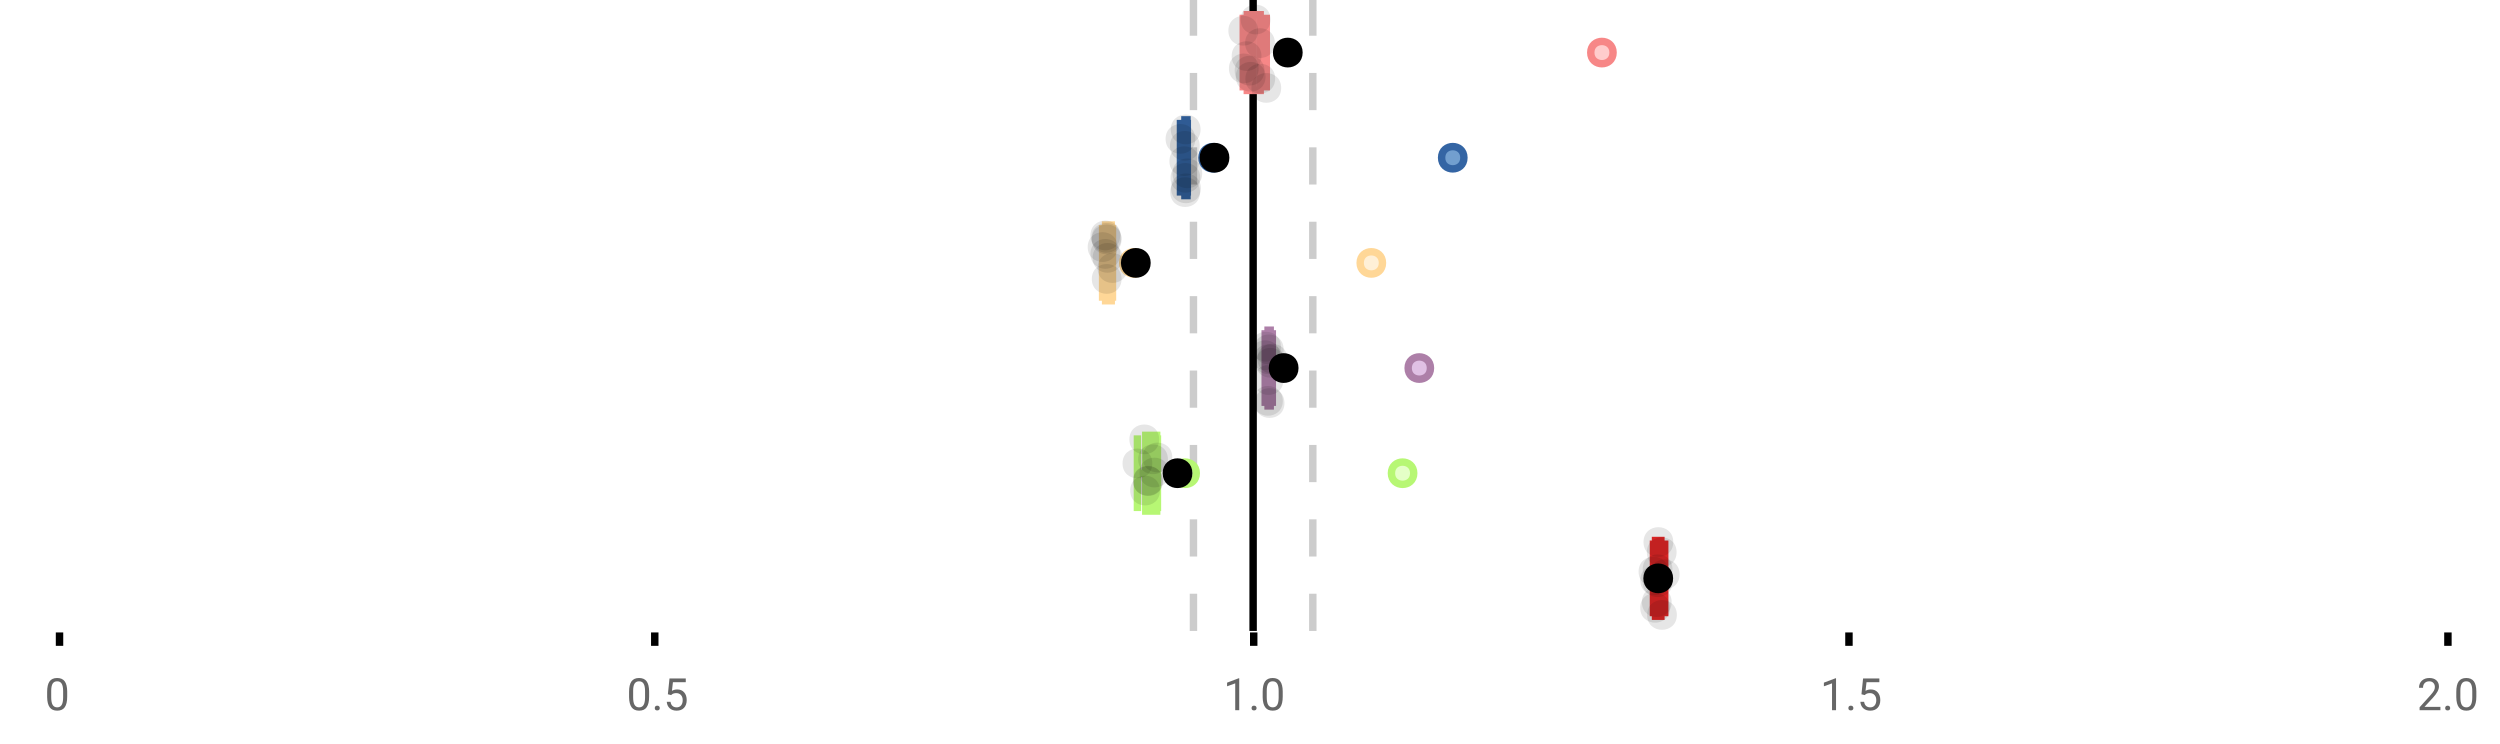 <?xml version="1.0" encoding="UTF-8"?>
<svg xmlns="http://www.w3.org/2000/svg" xmlns:xlink="http://www.w3.org/1999/xlink" width="672pt" height="200pt" viewBox="0 0 672 200" version="1.1">
<defs>
<clipPath id="clip1">
  <path d="M 335 0 L 338 0 L 338 169.602 L 335 169.602 Z M 335 0 "/>
</clipPath>
<clipPath id="clip2">
  <path d="M 319 0 L 322 0 L 322 169.602 L 319 169.602 Z M 319 0 "/>
</clipPath>
<clipPath id="clip3">
  <path d="M 351 0 L 354 0 L 354 169.602 L 351 169.602 Z M 351 0 "/>
</clipPath>
<clipPath id="clip4">
  <path d="M 414 124 L 478 124 L 478 169.602 L 414 169.602 Z M 414 124 "/>
</clipPath>
<clipPath id="clip5">
  <path d="M 442 161 L 451 161 L 451 169.602 L 442 169.602 Z M 442 161 "/>
</clipPath>
</defs>
<g id="surface1786510">
<rect x="0" y="0" width="672" height="200" style="fill:rgb(100%,100%,100%);fill-opacity:1;stroke:none;"/>
<path style=" stroke:none;fill-rule:nonzero;fill:rgb(100%,100%,100%);fill-opacity:1;" d="M 0 0 L 672 0 L 672 76 L 0 76 Z M 0 0 "/>
<path style="fill:none;stroke-width:1;stroke-linecap:butt;stroke-linejoin:miter;stroke:rgb(0%,0%,0%);stroke-opacity:1;stroke-miterlimit:10;" d="M 8 85 L 8 86.801 " transform="matrix(2,0,0,2,0,0)"/>
<path style="fill:none;stroke-width:1;stroke-linecap:butt;stroke-linejoin:miter;stroke:rgb(0%,0%,0%);stroke-opacity:1;stroke-miterlimit:10;" d="M 88 85 L 88 86.801 " transform="matrix(2,0,0,2,0,0)"/>
<path style="fill:none;stroke-width:1;stroke-linecap:butt;stroke-linejoin:miter;stroke:rgb(0%,0%,0%);stroke-opacity:1;stroke-miterlimit:10;" d="M 168.5 85 L 168.5 86.801 " transform="matrix(2,0,0,2,0,0)"/>
<path style="fill:none;stroke-width:1;stroke-linecap:butt;stroke-linejoin:miter;stroke:rgb(0%,0%,0%);stroke-opacity:1;stroke-miterlimit:10;" d="M 248.5 85 L 248.5 86.801 " transform="matrix(2,0,0,2,0,0)"/>
<path style="fill:none;stroke-width:1;stroke-linecap:butt;stroke-linejoin:miter;stroke:rgb(0%,0%,0%);stroke-opacity:1;stroke-miterlimit:10;" d="M 329 85 L 329 86.801 " transform="matrix(2,0,0,2,0,0)"/>
<path style=" stroke:none;fill-rule:nonzero;fill:rgb(40%,40%,40%);fill-opacity:1;" d="M 18.062 187.262 C 18.062 188.535 17.844 189.48 17.406 190.105 C 16.977 190.723 16.301 191.027 15.375 191.027 C 14.469 191.027 13.797 190.727 13.359 190.121 C 12.922 189.52 12.691 188.613 12.672 187.402 L 12.672 185.965 C 12.672 184.707 12.883 183.773 13.312 183.168 C 13.75 182.555 14.43 182.246 15.359 182.246 C 16.273 182.246 16.953 182.543 17.391 183.137 C 17.828 183.723 18.051 184.629 18.062 185.855 Z M 16.969 185.777 C 16.969 184.863 16.836 184.195 16.578 183.777 C 16.328 183.352 15.922 183.137 15.359 183.137 C 14.805 183.137 14.398 183.352 14.141 183.777 C 13.891 184.195 13.766 184.836 13.766 185.699 L 13.766 187.434 C 13.766 188.352 13.895 189.035 14.156 189.48 C 14.426 189.918 14.832 190.137 15.375 190.137 C 15.906 190.137 16.301 189.93 16.562 189.512 C 16.82 189.098 16.957 188.445 16.969 187.559 Z M 12 179.77 "/>
<path style=" stroke:none;fill-rule:nonzero;fill:rgb(40%,40%,40%);fill-opacity:1;" d="M 174.484 187.262 C 174.484 188.535 174.266 189.48 173.828 190.105 C 173.398 190.723 172.723 191.027 171.797 191.027 C 170.891 191.027 170.219 190.727 169.781 190.121 C 169.344 189.52 169.113 188.613 169.094 187.402 L 169.094 185.965 C 169.094 184.707 169.305 183.773 169.734 183.168 C 170.172 182.555 170.852 182.246 171.781 182.246 C 172.695 182.246 173.375 182.543 173.812 183.137 C 174.25 183.723 174.473 184.629 174.484 185.855 Z M 173.391 185.777 C 173.391 184.863 173.258 184.195 173 183.777 C 172.75 183.352 172.344 183.137 171.781 183.137 C 171.227 183.137 170.82 183.352 170.562 183.777 C 170.312 184.195 170.188 184.836 170.188 185.699 L 170.188 187.434 C 170.188 188.352 170.316 189.035 170.578 189.48 C 170.848 189.918 171.254 190.137 171.797 190.137 C 172.328 190.137 172.723 189.93 172.984 189.512 C 173.242 189.098 173.379 188.445 173.391 187.559 Z M 176.004 190.34 C 176.004 190.152 176.055 189.996 176.16 189.871 C 176.273 189.746 176.441 189.684 176.66 189.684 C 176.887 189.684 177.059 189.746 177.176 189.871 C 177.289 189.996 177.348 190.152 177.348 190.34 C 177.348 190.52 177.289 190.668 177.176 190.793 C 177.059 190.906 176.887 190.965 176.66 190.965 C 176.441 190.965 176.273 190.906 176.16 190.793 C 176.055 190.668 176.004 190.52 176.004 190.34 Z M 179.523 186.621 L 179.961 182.371 L 184.336 182.371 L 184.336 183.371 L 180.883 183.371 L 180.617 185.699 C 181.043 185.449 181.523 185.324 182.055 185.324 C 182.824 185.324 183.438 185.586 183.898 186.105 C 184.355 186.617 184.586 187.309 184.586 188.184 C 184.586 189.059 184.344 189.754 183.867 190.262 C 183.398 190.773 182.734 191.027 181.883 191.027 C 181.133 191.027 180.516 190.82 180.039 190.402 C 179.559 189.977 179.289 189.395 179.227 188.652 L 180.242 188.652 C 180.312 189.145 180.492 189.512 180.773 189.762 C 181.055 190.012 181.422 190.137 181.883 190.137 C 182.383 190.137 182.777 189.965 183.07 189.621 C 183.359 189.277 183.508 188.805 183.508 188.199 C 183.508 187.629 183.352 187.168 183.039 186.824 C 182.727 186.48 182.309 186.309 181.789 186.309 C 181.32 186.309 180.949 186.41 180.68 186.605 L 180.398 186.84 Z M 168.422 179.77 "/>
<path style=" stroke:none;fill-rule:nonzero;fill:rgb(40%,40%,40%);fill-opacity:1;" d="M 333.105 190.902 L 332.027 190.902 L 332.027 183.684 L 329.84 184.48 L 329.84 183.496 L 332.949 182.324 L 333.105 182.324 Z M 336.422 190.34 C 336.422 190.152 336.473 189.996 336.578 189.871 C 336.691 189.746 336.859 189.684 337.078 189.684 C 337.305 189.684 337.477 189.746 337.594 189.871 C 337.707 189.996 337.766 190.152 337.766 190.34 C 337.766 190.52 337.707 190.668 337.594 190.793 C 337.477 190.906 337.305 190.965 337.078 190.965 C 336.859 190.965 336.691 190.906 336.578 190.793 C 336.473 190.668 336.422 190.52 336.422 190.34 Z M 344.797 187.262 C 344.797 188.535 344.578 189.48 344.141 190.105 C 343.711 190.723 343.035 191.027 342.109 191.027 C 341.203 191.027 340.531 190.727 340.094 190.121 C 339.656 189.52 339.426 188.613 339.406 187.402 L 339.406 185.965 C 339.406 184.707 339.617 183.773 340.047 183.168 C 340.484 182.555 341.164 182.246 342.094 182.246 C 343.008 182.246 343.688 182.543 344.125 183.137 C 344.562 183.723 344.785 184.629 344.797 185.855 Z M 343.703 185.777 C 343.703 184.863 343.57 184.195 343.312 183.777 C 343.062 183.352 342.656 183.137 342.094 183.137 C 341.539 183.137 341.133 183.352 340.875 183.777 C 340.625 184.195 340.5 184.836 340.5 185.699 L 340.5 187.434 C 340.5 188.352 340.629 189.035 340.891 189.48 C 341.16 189.918 341.566 190.137 342.109 190.137 C 342.641 190.137 343.035 189.93 343.297 189.512 C 343.555 189.098 343.691 188.445 343.703 187.559 Z M 328.84 179.77 "/>
<path style=" stroke:none;fill-rule:nonzero;fill:rgb(40%,40%,40%);fill-opacity:1;" d="M 493.527 190.902 L 492.449 190.902 L 492.449 183.684 L 490.262 184.48 L 490.262 183.496 L 493.371 182.324 L 493.527 182.324 Z M 496.844 190.34 C 496.844 190.152 496.895 189.996 497 189.871 C 497.113 189.746 497.281 189.684 497.5 189.684 C 497.727 189.684 497.898 189.746 498.016 189.871 C 498.129 189.996 498.188 190.152 498.188 190.34 C 498.188 190.52 498.129 190.668 498.016 190.793 C 497.898 190.906 497.727 190.965 497.5 190.965 C 497.281 190.965 497.113 190.906 497 190.793 C 496.895 190.668 496.844 190.52 496.844 190.34 Z M 500.359 186.621 L 500.797 182.371 L 505.172 182.371 L 505.172 183.371 L 501.719 183.371 L 501.453 185.699 C 501.879 185.449 502.359 185.324 502.891 185.324 C 503.66 185.324 504.273 185.586 504.734 186.105 C 505.191 186.617 505.422 187.309 505.422 188.184 C 505.422 189.059 505.18 189.754 504.703 190.262 C 504.234 190.773 503.57 191.027 502.719 191.027 C 501.969 191.027 501.352 190.82 500.875 190.402 C 500.395 189.977 500.125 189.395 500.062 188.652 L 501.078 188.652 C 501.148 189.145 501.328 189.512 501.609 189.762 C 501.891 190.012 502.258 190.137 502.719 190.137 C 503.219 190.137 503.613 189.965 503.906 189.621 C 504.195 189.277 504.344 188.805 504.344 188.199 C 504.344 187.629 504.188 187.168 503.875 186.824 C 503.562 186.48 503.145 186.309 502.625 186.309 C 502.156 186.309 501.785 186.41 501.516 186.605 L 501.234 186.84 Z M 489.262 179.77 "/>
<path style=" stroke:none;fill-rule:nonzero;fill:rgb(40%,40%,40%);fill-opacity:1;" d="M 655.98 190.902 L 650.387 190.902 L 650.387 190.121 L 653.34 186.84 C 653.777 186.34 654.078 185.941 654.246 185.637 C 654.41 185.324 654.496 185.004 654.496 184.668 C 654.496 184.223 654.359 183.855 654.09 183.574 C 653.828 183.285 653.469 183.137 653.012 183.137 C 652.48 183.137 652.062 183.293 651.762 183.605 C 651.457 183.91 651.309 184.336 651.309 184.887 L 650.23 184.887 C 650.23 184.098 650.48 183.461 650.98 182.98 C 651.488 182.492 652.168 182.246 653.012 182.246 C 653.812 182.246 654.441 182.457 654.902 182.871 C 655.359 183.289 655.59 183.848 655.59 184.543 C 655.59 185.379 655.051 186.379 653.98 187.543 L 651.699 190.012 L 655.98 190.012 Z M 657.266 190.34 C 657.266 190.152 657.316 189.996 657.422 189.871 C 657.535 189.746 657.703 189.684 657.922 189.684 C 658.148 189.684 658.32 189.746 658.438 189.871 C 658.551 189.996 658.609 190.152 658.609 190.34 C 658.609 190.52 658.551 190.668 658.438 190.793 C 658.32 190.906 658.148 190.965 657.922 190.965 C 657.703 190.965 657.535 190.906 657.422 190.793 C 657.316 190.668 657.266 190.52 657.266 190.34 Z M 665.641 187.262 C 665.641 188.535 665.422 189.48 664.984 190.105 C 664.555 190.723 663.879 191.027 662.953 191.027 C 662.047 191.027 661.375 190.727 660.938 190.121 C 660.5 189.52 660.27 188.613 660.25 187.402 L 660.25 185.965 C 660.25 184.707 660.461 183.773 660.891 183.168 C 661.328 182.555 662.008 182.246 662.938 182.246 C 663.852 182.246 664.531 182.543 664.969 183.137 C 665.406 183.723 665.629 184.629 665.641 185.855 Z M 664.547 185.777 C 664.547 184.863 664.414 184.195 664.156 183.777 C 663.906 183.352 663.5 183.137 662.938 183.137 C 662.383 183.137 661.977 183.352 661.719 183.777 C 661.469 184.195 661.344 184.836 661.344 185.699 L 661.344 187.434 C 661.344 188.352 661.473 189.035 661.734 189.48 C 662.004 189.918 662.41 190.137 662.953 190.137 C 663.484 190.137 663.879 189.93 664.141 189.512 C 664.398 189.098 664.535 188.445 664.547 187.559 Z M 649.684 179.77 "/>
<g clip-path="url(#clip1)" clip-rule="nonzero">
<path style="fill:none;stroke-width:1;stroke-linecap:butt;stroke-linejoin:miter;stroke:rgb(0%,0%,0%);stroke-opacity:1;stroke-miterlimit:10;" d="M -0.001 -0.001 L 84.8 -0.001 " transform="matrix(0,-2,2,0,336.841,169.6)"/>
</g>
<g clip-path="url(#clip2)" clip-rule="nonzero">
<path style="fill:none;stroke-width:1;stroke-linecap:butt;stroke-linejoin:miter;stroke:rgb(80%,80%,80%);stroke-opacity:1;stroke-dasharray:5,5;stroke-miterlimit:10;" d="M -0.001 0.001 L 84.8 0.001 " transform="matrix(0,-2,2,0,320.799,169.6)"/>
</g>
<g clip-path="url(#clip3)" clip-rule="nonzero">
<path style="fill:none;stroke-width:1;stroke-linecap:butt;stroke-linejoin:miter;stroke:rgb(80%,80%,80%);stroke-opacity:1;stroke-dasharray:5,5;stroke-miterlimit:10;" d="M -0.001 -0 L 84.8 -0 " transform="matrix(0,-2,2,0,352.883,169.6)"/>
</g>
<path style=" stroke:none;fill-rule:nonzero;fill:rgb(100%,80%,80%);fill-opacity:1;" d="M 335.273 3.957 L 338.738 3.957 L 338.738 24.309 L 335.273 24.309 Z M 335.273 3.957 "/>
<path style="fill:none;stroke-width:1;stroke-linecap:butt;stroke-linejoin:miter;stroke:rgb(96.863%,52.941%,52.941%);stroke-opacity:1;stroke-miterlimit:10;" d="M 168.42 1.979 L 168.42 12.154 Z M 168.42 1.979 " transform="matrix(2,0,0,2,0,0)"/>
<path style="fill:none;stroke-width:1;stroke-linecap:butt;stroke-linejoin:miter;stroke:rgb(96.863%,52.941%,52.941%);stroke-opacity:1;stroke-miterlimit:10;" d="M 167.637 1.979 L 169.369 1.979 L 169.369 12.154 L 167.637 12.154 Z M 167.637 1.979 " transform="matrix(2,0,0,2,0,0)"/>
<path style="fill:none;stroke-width:1;stroke-linecap:butt;stroke-linejoin:miter;stroke:rgb(96.863%,52.941%,52.941%);stroke-opacity:1;stroke-miterlimit:10;" d="M 167.094 1.979 L 167.094 12.154 M 167.094 7.066 L 167.637 7.066 M 170.189 1.979 L 170.189 12.154 M 170.189 7.066 L 169.369 7.066 Z M 170.189 7.066 " transform="matrix(2,0,0,2,0,0)"/>
<path style="fill-rule:nonzero;fill:rgb(100%,80%,80%);fill-opacity:1;stroke-width:1;stroke-linecap:butt;stroke-linejoin:miter;stroke:rgb(96.863%,52.941%,52.941%);stroke-opacity:1;stroke-miterlimit:10;" d="M 216.797 7.066 C 216.797 9.066 213.797 9.066 213.797 7.066 C 213.797 5.066 216.797 5.066 216.797 7.066 Z M 216.797 7.066 " transform="matrix(2,0,0,2,0,0)"/>
<path style="fill-rule:nonzero;fill:rgb(0%,0%,0%);fill-opacity:1;stroke-width:1;stroke-linecap:butt;stroke-linejoin:miter;stroke:rgb(0%,0%,0%);stroke-opacity:1;stroke-miterlimit:10;" d="M 174.578 7.066 C 174.578 9.066 171.578 9.066 171.578 7.066 C 171.578 5.066 174.578 5.066 174.578 7.066 Z M 174.578 7.066 " transform="matrix(2,0,0,2,0,0)"/>
<path style=" stroke:none;fill-rule:nonzero;fill:rgb(0%,0%,0%);fill-opacity:0.098;" d="M 338.188 8.258 C 338.188 13.59 330.188 13.59 330.188 8.258 C 330.188 2.926 338.188 2.926 338.188 8.258 Z M 338.188 8.258 "/>
<path style=" stroke:none;fill-rule:nonzero;fill:rgb(0%,0%,0%);fill-opacity:0.098;" d="M 338.336 18.395 C 338.336 23.73 330.336 23.73 330.336 18.395 C 330.336 13.062 338.336 13.062 338.336 18.395 Z M 338.336 18.395 "/>
<path style=" stroke:none;fill-rule:nonzero;fill:rgb(0%,0%,0%);fill-opacity:0.098;" d="M 339.074 15.086 C 339.074 20.418 331.074 20.418 331.074 15.086 C 331.074 9.75 339.074 9.75 339.074 15.086 Z M 339.074 15.086 "/>
<path style=" stroke:none;fill-rule:nonzero;fill:rgb(0%,0%,0%);fill-opacity:0.098;" d="M 339.883 18.992 C 339.883 24.328 331.883 24.328 331.883 18.992 C 331.883 13.66 339.883 13.66 339.883 18.992 Z M 339.883 18.992 "/>
<path style=" stroke:none;fill-rule:nonzero;fill:rgb(0%,0%,0%);fill-opacity:0.098;" d="M 340.18 20.637 C 340.18 25.969 332.18 25.969 332.18 20.637 C 332.18 15.301 340.18 15.301 340.18 20.637 Z M 340.18 20.637 "/>
<path style=" stroke:none;fill-rule:nonzero;fill:rgb(0%,0%,0%);fill-opacity:0.098;" d="M 341.504 5.25 C 341.504 10.582 333.504 10.582 333.504 5.25 C 333.504 -0.086 341.504 -0.086 341.504 5.25 Z M 341.504 5.25 "/>
<path style=" stroke:none;fill-rule:nonzero;fill:rgb(0%,0%,0%);fill-opacity:0.098;" d="M 342.684 11.59 C 342.684 16.926 334.684 16.926 334.684 11.59 C 334.684 6.258 342.684 6.258 342.684 11.59 Z M 342.684 11.59 "/>
<path style=" stroke:none;fill-rule:nonzero;fill:rgb(0%,0%,0%);fill-opacity:0.098;" d="M 342.758 21.133 C 342.758 26.465 334.758 26.465 334.758 21.133 C 334.758 15.797 342.758 15.797 342.758 21.133 Z M 342.758 21.133 "/>
<path style=" stroke:none;fill-rule:nonzero;fill:rgb(0%,0%,0%);fill-opacity:0.098;" d="M 344.379 23.633 C 344.379 28.965 336.379 28.965 336.379 23.633 C 336.379 18.297 344.379 18.297 344.379 23.633 Z M 344.379 23.633 "/>
<path style=" stroke:none;fill-rule:nonzero;fill:rgb(44.706%,62.353%,81.176%);fill-opacity:1;" d="M 318.508 32.223 L 319.062 32.223 L 319.062 52.574 L 318.508 52.574 Z M 318.508 32.223 "/>
<path style="fill:none;stroke-width:1;stroke-linecap:butt;stroke-linejoin:miter;stroke:rgb(20.392%,39.608%,64.314%);stroke-opacity:1;stroke-miterlimit:10;" d="M 159.336 16.111 L 159.336 26.287 Z M 159.336 16.111 " transform="matrix(2,0,0,2,0,0)"/>
<path style="fill:none;stroke-width:1;stroke-linecap:butt;stroke-linejoin:miter;stroke:rgb(20.392%,39.608%,64.314%);stroke-opacity:1;stroke-miterlimit:10;" d="M 159.254 16.111 L 159.531 16.111 L 159.531 26.287 L 159.254 26.287 Z M 159.254 16.111 " transform="matrix(2,0,0,2,0,0)"/>
<path style="fill:none;stroke-width:1;stroke-linecap:butt;stroke-linejoin:miter;stroke:rgb(20.392%,39.608%,64.314%);stroke-opacity:1;stroke-miterlimit:10;" d="M 158.654 16.111 L 158.654 26.287 M 158.654 21.199 L 159.254 21.199 M 159.576 16.111 L 159.576 26.287 M 159.576 21.199 L 159.529 21.199 Z M 159.576 21.199 " transform="matrix(2,0,0,2,0,0)"/>
<path style="fill-rule:nonzero;fill:rgb(44.706%,62.353%,81.176%);fill-opacity:1;stroke-width:1;stroke-linecap:butt;stroke-linejoin:miter;stroke:rgb(20.392%,39.608%,64.314%);stroke-opacity:1;stroke-miterlimit:10;" d="M 164.541 21.199 C 164.541 23.199 161.541 23.199 161.541 21.199 C 161.541 19.199 164.541 19.199 164.541 21.199 Z M 164.541 21.199 " transform="matrix(2,0,0,2,0,0)"/>
<path style="fill-rule:nonzero;fill:rgb(44.706%,62.353%,81.176%);fill-opacity:1;stroke-width:1;stroke-linecap:butt;stroke-linejoin:miter;stroke:rgb(20.392%,39.608%,64.314%);stroke-opacity:1;stroke-miterlimit:10;" d="M 196.75 21.199 C 196.75 23.199 193.75 23.199 193.75 21.199 C 193.75 19.199 196.75 19.199 196.75 21.199 Z M 196.75 21.199 " transform="matrix(2,0,0,2,0,0)"/>
<path style="fill-rule:nonzero;fill:rgb(0%,0%,0%);fill-opacity:1;stroke-width:1;stroke-linecap:butt;stroke-linejoin:miter;stroke:rgb(0%,0%,0%);stroke-opacity:1;stroke-miterlimit:10;" d="M 164.729 21.199 C 164.729 23.199 161.729 23.199 161.729 21.199 C 161.729 19.199 164.729 19.199 164.729 21.199 Z M 164.729 21.199 " transform="matrix(2,0,0,2,0,0)"/>
<path style=" stroke:none;fill-rule:nonzero;fill:rgb(0%,0%,0%);fill-opacity:0.098;" d="M 321.309 37.336 C 321.309 42.668 313.309 42.668 313.309 37.336 C 313.309 32.004 321.309 32.004 321.309 37.336 Z M 321.309 37.336 "/>
<path style=" stroke:none;fill-rule:nonzero;fill:rgb(0%,0%,0%);fill-opacity:0.098;" d="M 322.34 43.324 C 322.34 48.656 314.34 48.656 314.34 43.324 C 314.34 37.988 322.34 37.988 322.34 43.324 Z M 322.34 43.324 "/>
<path style=" stroke:none;fill-rule:nonzero;fill:rgb(0%,0%,0%);fill-opacity:0.098;" d="M 322.488 39.191 C 322.488 44.523 314.488 44.523 314.488 39.191 C 314.488 33.855 322.488 33.855 322.488 39.191 Z M 322.488 39.191 "/>
<path style=" stroke:none;fill-rule:nonzero;fill:rgb(0%,0%,0%);fill-opacity:0.098;" d="M 322.562 51.637 C 322.562 56.969 314.562 56.969 314.562 51.637 C 314.562 46.305 322.562 46.305 322.562 51.637 Z M 322.562 51.637 "/>
<path style=" stroke:none;fill-rule:nonzero;fill:rgb(0%,0%,0%);fill-opacity:0.098;" d="M 322.637 47.809 C 322.637 53.141 314.637 53.141 314.637 47.809 C 314.637 42.473 322.637 42.473 322.637 47.809 Z M 322.637 47.809 "/>
<path style=" stroke:none;fill-rule:nonzero;fill:rgb(0%,0%,0%);fill-opacity:0.098;" d="M 322.711 34.805 C 322.711 40.137 314.711 40.137 314.711 34.805 C 314.711 29.469 322.711 29.469 322.711 34.805 Z M 322.711 34.805 "/>
<path style=" stroke:none;fill-rule:nonzero;fill:rgb(0%,0%,0%);fill-opacity:0.098;" d="M 322.785 50.625 C 322.785 55.957 314.785 55.957 314.785 50.625 C 314.785 45.293 322.785 45.293 322.785 50.625 Z M 322.785 50.625 "/>
<path style=" stroke:none;fill-rule:nonzero;fill:rgb(0%,0%,0%);fill-opacity:0.098;" d="M 323.152 46.594 C 323.152 51.926 315.152 51.926 315.152 46.594 C 315.152 41.258 323.152 41.258 323.152 46.594 Z M 323.152 46.594 "/>
<path style=" stroke:none;fill-rule:nonzero;fill:rgb(100%,94.118%,84.314%);fill-opacity:1;" d="M 297.188 60.492 L 298.699 60.492 L 298.699 80.844 L 297.188 80.844 Z M 297.188 60.492 "/>
<path style="fill:none;stroke-width:1;stroke-linecap:butt;stroke-linejoin:miter;stroke:rgb(100%,84.314%,59.216%);stroke-opacity:1;stroke-miterlimit:10;" d="M 148.74 30.246 L 148.74 40.422 Z M 148.74 30.246 " transform="matrix(2,0,0,2,0,0)"/>
<path style="fill:none;stroke-width:1;stroke-linecap:butt;stroke-linejoin:miter;stroke:rgb(100%,84.314%,59.216%);stroke-opacity:1;stroke-miterlimit:10;" d="M 148.594 30.246 L 149.35 30.246 L 149.35 40.422 L 148.594 40.422 Z M 148.594 30.246 " transform="matrix(2,0,0,2,0,0)"/>
<path style="fill:none;stroke-width:1;stroke-linecap:butt;stroke-linejoin:miter;stroke:rgb(100%,84.314%,59.216%);stroke-opacity:1;stroke-miterlimit:10;" d="M 148.188 30.246 L 148.188 40.422 M 148.188 35.334 L 148.594 35.334 M 149.516 30.246 L 149.516 40.422 M 149.516 35.334 L 149.35 35.334 Z M 149.516 35.334 " transform="matrix(2,0,0,2,0,0)"/>
<path style="fill-rule:nonzero;fill:rgb(100%,94.118%,84.314%);fill-opacity:1;stroke-width:1;stroke-linecap:butt;stroke-linejoin:miter;stroke:rgb(100%,84.314%,59.216%);stroke-opacity:1;stroke-miterlimit:10;" d="M 153.889 35.334 C 153.889 37.334 150.889 37.334 150.889 35.334 C 150.889 33.334 153.889 33.334 153.889 35.334 Z M 153.889 35.334 " transform="matrix(2,0,0,2,0,0)"/>
<path style="fill-rule:nonzero;fill:rgb(100%,94.118%,84.314%);fill-opacity:1;stroke-width:1;stroke-linecap:butt;stroke-linejoin:miter;stroke:rgb(100%,84.314%,59.216%);stroke-opacity:1;stroke-miterlimit:10;" d="M 185.805 35.334 C 185.805 37.334 182.805 37.334 182.805 35.334 C 182.805 33.334 185.805 33.334 185.805 35.334 Z M 185.805 35.334 " transform="matrix(2,0,0,2,0,0)"/>
<path style="fill-rule:nonzero;fill:rgb(0%,0%,0%);fill-opacity:1;stroke-width:1;stroke-linecap:butt;stroke-linejoin:miter;stroke:rgb(0%,0%,0%);stroke-opacity:1;stroke-miterlimit:10;" d="M 154.154 35.334 C 154.154 37.334 151.154 37.334 151.154 35.334 C 151.154 33.334 154.154 33.334 154.154 35.334 Z M 154.154 35.334 " transform="matrix(2,0,0,2,0,0)"/>
<path style=" stroke:none;fill-rule:nonzero;fill:rgb(0%,0%,0%);fill-opacity:0.098;" d="M 300.375 66.414 C 300.375 71.746 292.375 71.746 292.375 66.414 C 292.375 61.082 300.375 61.082 300.375 66.414 Z M 300.375 66.414 "/>
<path style=" stroke:none;fill-rule:nonzero;fill:rgb(0%,0%,0%);fill-opacity:0.098;" d="M 301.113 68.25 C 301.113 73.582 293.113 73.582 293.113 68.25 C 293.113 62.918 301.113 62.918 301.113 68.25 Z M 301.113 68.25 "/>
<path style=" stroke:none;fill-rule:nonzero;fill:rgb(0%,0%,0%);fill-opacity:0.098;" d="M 301.113 63.297 C 301.113 68.629 293.113 68.629 293.113 63.297 C 293.113 57.961 301.113 57.961 301.113 63.297 Z M 301.113 63.297 "/>
<path style=" stroke:none;fill-rule:nonzero;fill:rgb(0%,0%,0%);fill-opacity:0.098;" d="M 301.41 63.926 C 301.41 69.262 293.41 69.262 293.41 63.926 C 293.41 58.594 301.41 58.594 301.41 63.926 Z M 301.41 63.926 "/>
<path style=" stroke:none;fill-rule:nonzero;fill:rgb(0%,0%,0%);fill-opacity:0.098;" d="M 301.48 74.98 C 301.48 80.312 293.48 80.312 293.48 74.98 C 293.48 69.648 301.48 69.648 301.48 74.98 Z M 301.48 74.98 "/>
<path style=" stroke:none;fill-rule:nonzero;fill:rgb(0%,0%,0%);fill-opacity:0.098;" d="M 301.48 64.359 C 301.48 69.691 293.48 69.691 293.48 64.359 C 293.48 59.023 301.48 59.023 301.48 64.359 Z M 301.48 64.359 "/>
<path style=" stroke:none;fill-rule:nonzero;fill:rgb(0%,0%,0%);fill-opacity:0.098;" d="M 301.703 69.309 C 301.703 74.641 293.703 74.641 293.703 69.309 C 293.703 63.973 301.703 63.973 301.703 69.309 Z M 301.703 69.309 "/>
<path style=" stroke:none;fill-rule:nonzero;fill:rgb(0%,0%,0%);fill-opacity:0.098;" d="M 303.031 72.055 C 303.031 77.387 295.031 77.387 295.031 72.055 C 295.031 66.719 303.031 66.719 303.031 72.055 Z M 303.031 72.055 "/>
<path style=" stroke:none;fill-rule:nonzero;fill:rgb(87.843%,75.294%,89.412%);fill-opacity:1;" d="M 340.859 88.758 L 341.43 88.758 L 341.43 109.109 L 340.859 109.109 Z M 340.859 88.758 "/>
<path style="fill:none;stroke-width:1;stroke-linecap:butt;stroke-linejoin:miter;stroke:rgb(67.843%,49.804%,65.882%);stroke-opacity:1;stroke-miterlimit:10;" d="M 170.502 44.379 L 170.502 54.555 Z M 170.502 44.379 " transform="matrix(2,0,0,2,0,0)"/>
<path style="fill:none;stroke-width:1;stroke-linecap:butt;stroke-linejoin:miter;stroke:rgb(67.843%,49.804%,65.882%);stroke-opacity:1;stroke-miterlimit:10;" d="M 170.43 44.379 L 170.715 44.379 L 170.715 54.555 L 170.43 54.555 Z M 170.43 44.379 " transform="matrix(2,0,0,2,0,0)"/>
<path style="fill:none;stroke-width:1;stroke-linecap:butt;stroke-linejoin:miter;stroke:rgb(67.843%,49.804%,65.882%);stroke-opacity:1;stroke-miterlimit:10;" d="M 170.043 44.379 L 170.043 54.555 M 170.043 49.467 L 170.43 49.467 M 171 44.379 L 171 54.555 M 171 49.467 L 170.715 49.467 Z M 171 49.467 " transform="matrix(2,0,0,2,0,0)"/>
<path style="fill-rule:nonzero;fill:rgb(87.843%,75.294%,89.412%);fill-opacity:1;stroke-width:1;stroke-linecap:butt;stroke-linejoin:miter;stroke:rgb(67.843%,49.804%,65.882%);stroke-opacity:1;stroke-miterlimit:10;" d="M 192.254 49.467 C 192.254 51.467 189.254 51.467 189.254 49.467 C 189.254 47.467 192.254 47.467 192.254 49.467 Z M 192.254 49.467 " transform="matrix(2,0,0,2,0,0)"/>
<path style="fill-rule:nonzero;fill:rgb(0%,0%,0%);fill-opacity:1;stroke-width:1;stroke-linecap:butt;stroke-linejoin:miter;stroke:rgb(0%,0%,0%);stroke-opacity:1;stroke-miterlimit:10;" d="M 174.021 49.467 C 174.021 51.467 171.021 51.467 171.021 49.467 C 171.021 47.467 174.021 47.467 174.021 49.467 Z M 174.021 49.467 " transform="matrix(2,0,0,2,0,0)"/>
<path style=" stroke:none;fill-rule:nonzero;fill:rgb(0%,0%,0%);fill-opacity:0.098;" d="M 344.086 95.492 C 344.086 100.824 336.086 100.824 336.086 95.492 C 336.086 90.16 344.086 90.16 344.086 95.492 Z M 344.086 95.492 "/>
<path style=" stroke:none;fill-rule:nonzero;fill:rgb(0%,0%,0%);fill-opacity:0.098;" d="M 344.305 93.176 C 344.305 98.512 336.305 98.512 336.305 93.176 C 336.305 87.844 344.305 87.844 344.305 93.176 Z M 344.305 93.176 "/>
<path style=" stroke:none;fill-rule:nonzero;fill:rgb(0%,0%,0%);fill-opacity:0.098;" d="M 344.82 107.754 C 344.82 113.086 336.82 113.086 336.82 107.754 C 336.82 102.418 344.82 102.418 344.82 107.754 Z M 344.82 107.754 "/>
<path style=" stroke:none;fill-rule:nonzero;fill:rgb(0%,0%,0%);fill-opacity:0.098;" d="M 344.969 96.57 C 344.969 101.902 336.969 101.902 336.969 96.57 C 336.969 91.238 344.969 91.238 344.969 96.57 Z M 344.969 96.57 "/>
<path style=" stroke:none;fill-rule:nonzero;fill:rgb(0%,0%,0%);fill-opacity:0.098;" d="M 344.969 102.152 C 344.969 107.488 336.969 107.488 336.969 102.152 C 336.969 96.82 344.969 96.82 344.969 102.152 Z M 344.969 102.152 "/>
<path style=" stroke:none;fill-rule:nonzero;fill:rgb(0%,0%,0%);fill-opacity:0.098;" d="M 345.043 93.91 C 345.043 99.246 337.043 99.246 337.043 93.91 C 337.043 88.578 345.043 88.578 345.043 93.91 Z M 345.043 93.91 "/>
<path style=" stroke:none;fill-rule:nonzero;fill:rgb(0%,0%,0%);fill-opacity:0.098;" d="M 345.262 108.34 C 345.262 113.676 337.262 113.676 337.262 108.34 C 337.262 103.008 345.262 103.008 345.262 108.34 Z M 345.262 108.34 "/>
<path style=" stroke:none;fill-rule:nonzero;fill:rgb(0%,0%,0%);fill-opacity:0.098;" d="M 345.484 97.516 C 345.484 102.848 337.484 102.848 337.484 97.516 C 337.484 92.18 345.484 92.18 345.484 97.516 Z M 345.484 97.516 "/>
<path style=" stroke:none;fill-rule:nonzero;fill:rgb(0%,0%,0%);fill-opacity:0.098;" d="M 346 96.418 C 346 101.754 338 101.754 338 96.418 C 338 91.086 346 91.086 346 96.418 Z M 346 96.418 "/>
<path style=" stroke:none;fill-rule:nonzero;fill:rgb(89.412%,100%,78.039%);fill-opacity:1;" d="M 307.984 117.023 L 310.914 117.023 L 310.914 137.375 L 307.984 137.375 Z M 307.984 117.023 "/>
<path style="fill:none;stroke-width:1;stroke-linecap:butt;stroke-linejoin:miter;stroke:rgb(71.765%,96.863%,45.49%);stroke-opacity:1;stroke-miterlimit:10;" d="M 154.637 58.512 L 154.637 68.688 Z M 154.637 58.512 " transform="matrix(2,0,0,2,0,0)"/>
<path style="fill:none;stroke-width:1;stroke-linecap:butt;stroke-linejoin:miter;stroke:rgb(71.765%,96.863%,45.49%);stroke-opacity:1;stroke-miterlimit:10;" d="M 153.992 58.512 L 155.457 58.512 L 155.457 68.688 L 153.992 68.688 Z M 153.992 58.512 " transform="matrix(2,0,0,2,0,0)"/>
<path style="fill:none;stroke-width:1;stroke-linecap:butt;stroke-linejoin:miter;stroke:rgb(71.765%,96.863%,45.49%);stroke-opacity:1;stroke-miterlimit:10;" d="M 152.869 58.512 L 152.869 68.688 M 152.869 63.6 L 153.992 63.6 M 155.559 58.512 L 155.559 68.688 M 155.559 63.6 L 155.457 63.6 Z M 155.559 63.6 " transform="matrix(2,0,0,2,0,0)"/>
<path style="fill-rule:nonzero;fill:rgb(89.412%,100%,78.039%);fill-opacity:1;stroke-width:1;stroke-linecap:butt;stroke-linejoin:miter;stroke:rgb(71.765%,96.863%,45.49%);stroke-opacity:1;stroke-miterlimit:10;" d="M 160.781 63.6 C 160.781 65.6 157.781 65.6 157.781 63.6 C 157.781 61.6 160.781 61.6 160.781 63.6 Z M 160.781 63.6 " transform="matrix(2,0,0,2,0,0)"/>
<path style="fill-rule:nonzero;fill:rgb(89.412%,100%,78.039%);fill-opacity:1;stroke-width:1;stroke-linecap:butt;stroke-linejoin:miter;stroke:rgb(71.765%,96.863%,45.49%);stroke-opacity:1;stroke-miterlimit:10;" d="M 190.006 63.6 C 190.006 65.6 187.006 65.6 187.006 63.6 C 187.006 61.6 190.006 61.6 190.006 63.6 Z M 190.006 63.6 " transform="matrix(2,0,0,2,0,0)"/>
<path style="fill-rule:nonzero;fill:rgb(0%,0%,0%);fill-opacity:1;stroke-width:1;stroke-linecap:butt;stroke-linejoin:miter;stroke:rgb(0%,0%,0%);stroke-opacity:1;stroke-miterlimit:10;" d="M 159.76 63.6 C 159.76 65.6 156.76 65.6 156.76 63.6 C 156.76 61.6 159.76 61.6 159.76 63.6 Z M 159.76 63.6 " transform="matrix(2,0,0,2,0,0)"/>
<path style=" stroke:none;fill-rule:nonzero;fill:rgb(0%,0%,0%);fill-opacity:0.098;" d="M 309.738 124.57 C 309.738 129.902 301.738 129.902 301.738 124.57 C 301.738 119.238 309.738 119.238 309.738 124.57 Z M 309.738 124.57 "/>
<path style=" stroke:none;fill-rule:nonzero;fill:rgb(0%,0%,0%);fill-opacity:0.098;" d="M 311.582 118.105 C 311.582 123.438 303.582 123.438 303.582 118.105 C 303.582 112.77 311.582 112.77 311.582 118.105 Z M 311.582 118.105 "/>
<path style=" stroke:none;fill-rule:nonzero;fill:rgb(0%,0%,0%);fill-opacity:0.098;" d="M 311.801 131.859 C 311.801 137.191 303.801 137.191 303.801 131.859 C 303.801 126.523 311.801 126.523 311.801 131.859 Z M 311.801 131.859 "/>
<path style=" stroke:none;fill-rule:nonzero;fill:rgb(0%,0%,0%);fill-opacity:0.098;" d="M 312.539 129.211 C 312.539 134.547 304.539 134.547 304.539 129.211 C 304.539 123.879 312.539 123.879 312.539 129.211 Z M 312.539 129.211 "/>
<path style=" stroke:none;fill-rule:nonzero;fill:rgb(0%,0%,0%);fill-opacity:0.098;" d="M 312.613 129.324 C 312.613 134.66 304.613 134.66 304.613 129.324 C 304.613 123.992 312.613 123.992 312.613 129.324 Z M 312.613 129.324 "/>
<path style=" stroke:none;fill-rule:nonzero;fill:rgb(0%,0%,0%);fill-opacity:0.098;" d="M 313.938 123.465 C 313.938 128.801 305.938 128.801 305.938 123.465 C 305.938 118.133 313.938 118.133 313.938 123.465 Z M 313.938 123.465 "/>
<path style=" stroke:none;fill-rule:nonzero;fill:rgb(0%,0%,0%);fill-opacity:0.098;" d="M 314.309 127.023 C 314.309 132.355 306.309 132.355 306.309 127.023 C 306.309 121.691 314.309 121.691 314.309 127.023 Z M 314.309 127.023 "/>
<path style=" stroke:none;fill-rule:nonzero;fill:rgb(0%,0%,0%);fill-opacity:0.098;" d="M 315.117 122.977 C 315.117 128.309 307.117 128.309 307.117 122.977 C 307.117 117.641 315.117 117.641 315.117 122.977 Z M 315.117 122.977 "/>
<path style=" stroke:none;fill-rule:nonzero;fill:rgb(96.863%,52.941%,52.941%);fill-opacity:1;" d="M 445.004 145.289 L 446.441 145.289 L 446.441 165.641 L 445.004 165.641 Z M 445.004 145.289 "/>
<path style="fill:none;stroke-width:1;stroke-linecap:butt;stroke-linejoin:miter;stroke:rgb(93.725%,16.078%,16.078%);stroke-opacity:1;stroke-miterlimit:10;" d="M 222.779 72.645 L 222.779 82.822 Z M 222.779 72.645 " transform="matrix(2,0,0,2,0,0)"/>
<path style="fill:none;stroke-width:1;stroke-linecap:butt;stroke-linejoin:miter;stroke:rgb(93.725%,16.078%,16.078%);stroke-opacity:1;stroke-miterlimit:10;" d="M 222.502 72.645 L 223.221 72.645 L 223.221 82.82 L 222.502 82.82 Z M 222.502 72.645 " transform="matrix(2,0,0,2,0,0)"/>
<path style="fill:none;stroke-width:1;stroke-linecap:butt;stroke-linejoin:miter;stroke:rgb(93.725%,16.078%,16.078%);stroke-opacity:1;stroke-miterlimit:10;" d="M 222.227 72.645 L 222.227 82.822 M 222.227 77.732 L 222.502 77.732 M 223.736 72.645 L 223.736 82.822 M 223.736 77.732 L 223.221 77.732 Z M 223.736 77.732 " transform="matrix(2,0,0,2,0,0)"/>
<path style=" stroke:none;fill-rule:nonzero;fill:rgb(0%,0%,0%);fill-opacity:1;" d="M 448.734 155.465 C 448.734 159.465 442.734 159.465 442.734 155.465 C 442.734 151.465 448.734 151.465 448.734 155.465 Z M 448.734 155.465 "/>
<g clip-path="url(#clip4)" clip-rule="nonzero">
<path style="fill:none;stroke-width:1;stroke-linecap:butt;stroke-linejoin:miter;stroke:rgb(0%,0%,0%);stroke-opacity:1;stroke-miterlimit:10;" d="M 224.367 77.732 C 224.367 79.732 221.367 79.732 221.367 77.732 C 221.367 75.732 224.367 75.732 224.367 77.732 Z M 224.367 77.732 " transform="matrix(2,0,0,2,0,0)"/>
</g>
<path style=" stroke:none;fill-rule:nonzero;fill:rgb(0%,0%,0%);fill-opacity:0.098;" d="M 448.453 153.648 C 448.453 158.98 440.453 158.98 440.453 153.648 C 440.453 148.316 448.453 148.316 448.453 153.648 Z M 448.453 153.648 "/>
<path style=" stroke:none;fill-rule:nonzero;fill:rgb(0%,0%,0%);fill-opacity:0.098;" d="M 448.895 163.383 C 448.895 168.715 440.895 168.715 440.895 163.383 C 440.895 158.051 448.895 158.051 448.895 163.383 Z M 448.895 163.383 "/>
<path style=" stroke:none;fill-rule:nonzero;fill:rgb(0%,0%,0%);fill-opacity:0.098;" d="M 448.895 155.965 C 448.895 161.297 440.895 161.297 440.895 155.965 C 440.895 150.629 448.895 150.629 448.895 155.965 Z M 448.895 155.965 "/>
<path style=" stroke:none;fill-rule:nonzero;fill:rgb(0%,0%,0%);fill-opacity:0.098;" d="M 449.336 161.855 C 449.336 167.188 441.336 167.188 441.336 161.855 C 441.336 156.523 449.336 156.523 449.336 161.855 Z M 449.336 161.855 "/>
<path style=" stroke:none;fill-rule:nonzero;fill:rgb(0%,0%,0%);fill-opacity:0.098;" d="M 449.559 156.5 C 449.559 161.832 441.559 161.832 441.559 156.5 C 441.559 151.164 449.559 151.164 449.559 156.5 Z M 449.559 156.5 "/>
<path style=" stroke:none;fill-rule:nonzero;fill:rgb(0%,0%,0%);fill-opacity:0.098;" d="M 449.559 153.02 C 449.559 158.355 441.559 158.355 441.559 153.02 C 441.559 147.688 449.559 147.688 449.559 153.02 Z M 449.559 153.02 "/>
<path style=" stroke:none;fill-rule:nonzero;fill:rgb(0%,0%,0%);fill-opacity:0.098;" d="M 449.777 145.707 C 449.777 151.039 441.777 151.039 441.777 145.707 C 441.777 140.371 449.777 140.371 449.777 145.707 Z M 449.777 145.707 "/>
<path style=" stroke:none;fill-rule:nonzero;fill:rgb(0%,0%,0%);fill-opacity:0.098;" d="M 450.664 148.438 C 450.664 153.77 442.664 153.77 442.664 148.438 C 442.664 143.102 450.664 143.102 450.664 148.438 Z M 450.664 148.438 "/>
<g clip-path="url(#clip5)" clip-rule="nonzero">
<path style=" stroke:none;fill-rule:nonzero;fill:rgb(0%,0%,0%);fill-opacity:0.098;" d="M 450.738 165.297 C 450.738 170.629 442.738 170.629 442.738 165.297 C 442.738 159.961 450.738 159.961 450.738 165.297 Z M 450.738 165.297 "/>
</g>
<path style=" stroke:none;fill-rule:nonzero;fill:rgb(0%,0%,0%);fill-opacity:0.098;" d="M 451.473 154.383 C 451.473 159.719 443.473 159.719 443.473 154.383 C 443.473 149.051 451.473 149.051 451.473 154.383 Z M 451.473 154.383 "/>
</g>
</svg>
